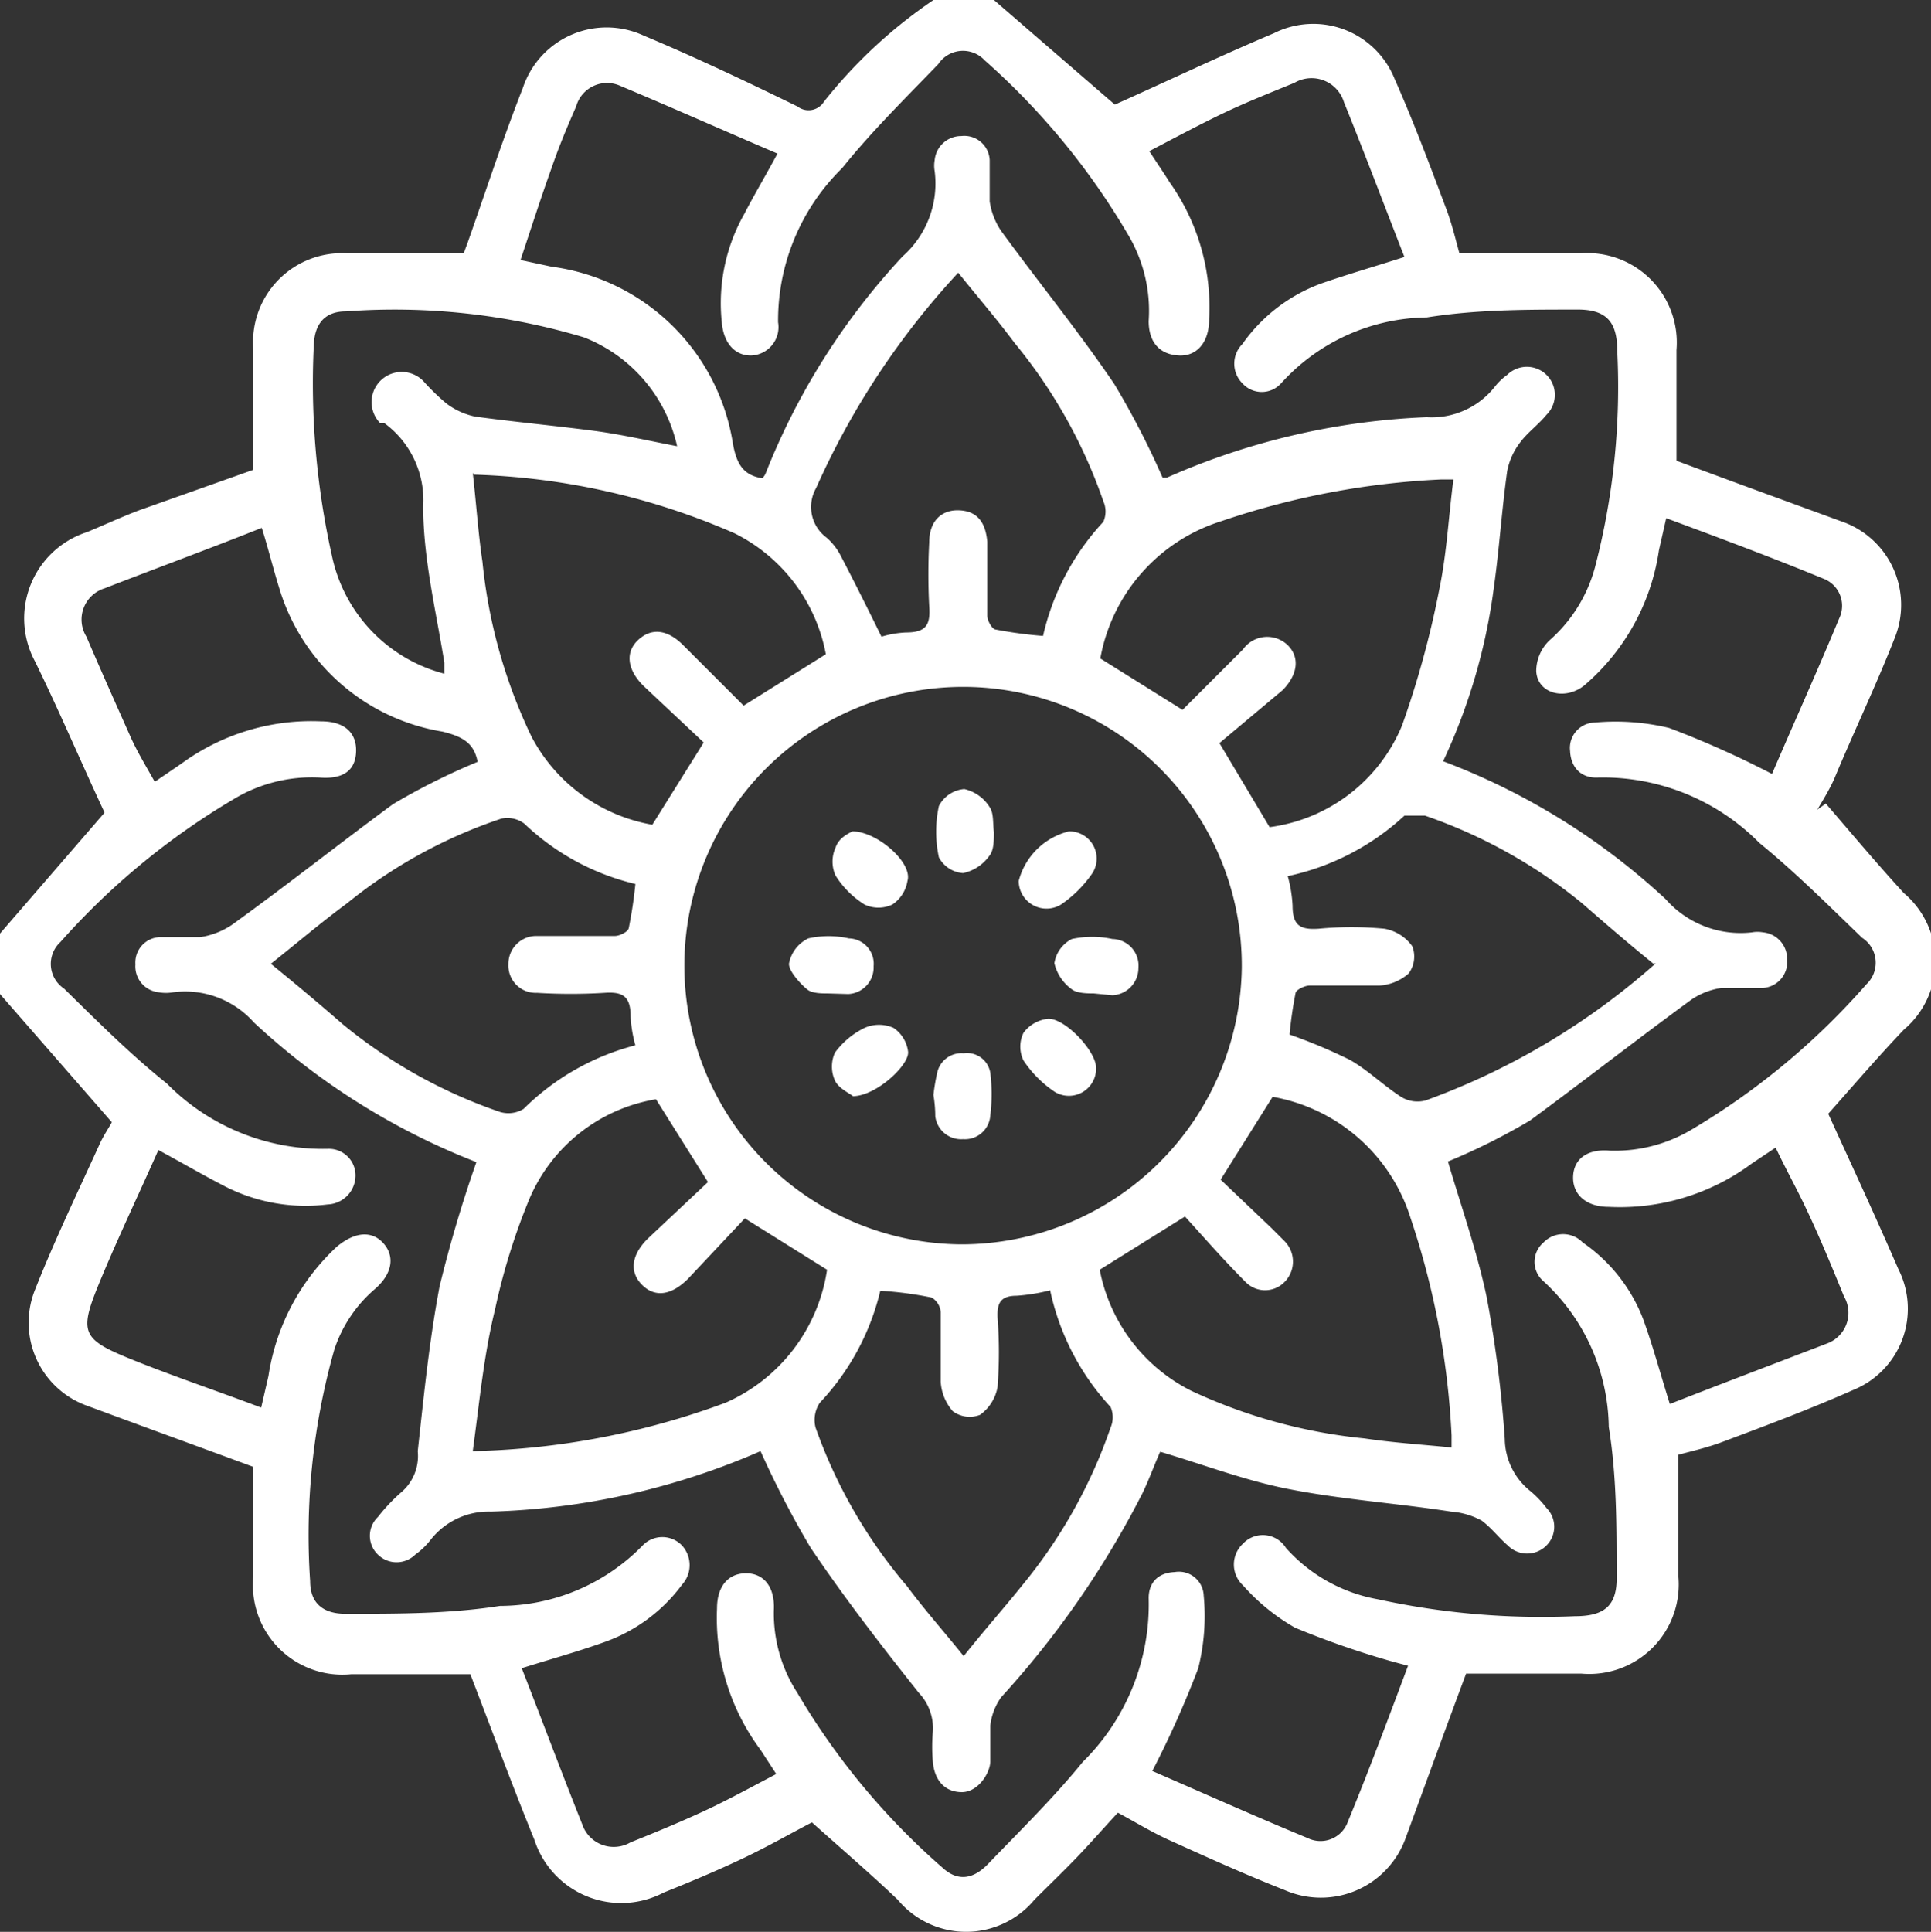 <?xml version="1.0" encoding="UTF-8"?> <svg xmlns="http://www.w3.org/2000/svg" viewBox="0 0 31.94 31.95"><rect x="0" y="0" width="31.94" height="31.95" fill="#333333" stroke="none"/> <defs> <style>.cls-1{fill:#fff;}</style> </defs> <title>Mandala</title> <g id="Layer_2" data-name="Layer 2"> <g id="Layer_1-2" data-name="Layer 1"> <path class="cls-1" d="M15.44,0h1l2,1.73c.85-.38,1.73-.8,2.63-1.18a1.45,1.45,0,0,1,2,.76c.31.7.58,1.42.85,2.14.1.26.16.53.22.74h2a1.48,1.48,0,0,1,1.59,1.6c0,.62,0,1.25,0,1.83.91.34,1.82.67,2.72,1a1.46,1.46,0,0,1,.89,1.93c-.31.79-.68,1.56-1,2.33-.08.18-.18.34-.28.51l.14-.1c.43.5.85,1,1.29,1.48a1.48,1.48,0,0,1,0,2.26c-.43.45-.84.93-1.25,1.39.36.79.77,1.67,1.16,2.57a1.45,1.45,0,0,1-.75,2c-.7.31-1.42.58-2.14.85-.26.1-.53.16-.75.22,0,.69,0,1.34,0,2a1.48,1.48,0,0,1-1.6,1.62H24.25c-.34.91-.67,1.82-1,2.72a1.49,1.49,0,0,1-2,.86c-.66-.26-1.3-.55-1.94-.84-.28-.13-.54-.29-.82-.44-.24.26-.45.5-.67.73s-.47.47-.71.71a1.47,1.47,0,0,1-2.26,0c-.45-.43-.93-.84-1.42-1.28-.31.16-.71.39-1.13.59s-.87.39-1.32.57a1.51,1.51,0,0,1-2.14-.87c-.37-.91-.71-1.83-1.06-2.74H5.81a1.48,1.48,0,0,1-1.62-1.61c0-.62,0-1.24,0-1.82-.92-.34-1.83-.67-2.72-1a1.46,1.46,0,0,1-.89-1.93c.32-.81.7-1.6,1.06-2.39.07-.16.17-.3.21-.38L0,16.44q0-.5,0-1l1.73-2C1.36,12.65,1,11.8.58,10.94A1.5,1.5,0,0,1,1.44,8.8c.29-.12.57-.25.86-.36l1.89-.67c0-.68,0-1.34,0-2A1.47,1.47,0,0,1,5.75,4.19H7.67L7.74,4c.3-.85.58-1.71.91-2.55a1.46,1.46,0,0,1,2-.86c.86.36,1.7.76,2.54,1.17a.3.3,0,0,0,.44-.08A8.11,8.11,0,0,1,15.44,0ZM12.61,7.91a.32.32,0,0,0,.05-.07,11.41,11.41,0,0,1,2.27-3.6,1.61,1.61,0,0,0,.53-1.41.51.51,0,0,1,0-.18.44.44,0,0,1,.44-.4.42.42,0,0,1,.47.4c0,.23,0,.46,0,.68a1.18,1.18,0,0,0,.19.49c.62.85,1.28,1.66,1.87,2.53a13.6,13.6,0,0,1,.8,1.55l.07,0a11.76,11.76,0,0,1,4.3-1,1.33,1.33,0,0,0,1.13-.51,1,1,0,0,1,.2-.19.46.46,0,0,1,.65.66c-.13.16-.31.29-.43.45a1.13,1.13,0,0,0-.22.48c-.09.64-.13,1.28-.22,1.92a9.66,9.66,0,0,1-.84,2.88,11.23,11.23,0,0,1,3.68,2.28,1.65,1.65,0,0,0,1.43.55.51.51,0,0,1,.18,0,.44.44,0,0,1,.4.45.43.43,0,0,1-.41.47c-.23,0-.46,0-.68,0a1.19,1.19,0,0,0-.49.19c-.89.65-1.76,1.33-2.67,2a10.47,10.47,0,0,1-1.36.68c.22.75.48,1.48.64,2.24a20,20,0,0,1,.3,2.35,1.12,1.12,0,0,0,.41.85,1.72,1.72,0,0,1,.28.29.44.44,0,0,1,0,.62.45.45,0,0,1-.64,0c-.15-.13-.27-.29-.43-.41A1.25,1.25,0,0,0,24,25c-.9-.14-1.82-.2-2.72-.38-.7-.14-1.38-.4-2.09-.61-.09.2-.18.45-.29.68a15.28,15.28,0,0,1-2.34,3.38,1,1,0,0,0-.18.47c0,.19,0,.4,0,.59s-.2.51-.47.51-.45-.18-.48-.5a2.85,2.85,0,0,1,0-.5.85.85,0,0,0-.23-.64c-.62-.78-1.23-1.57-1.79-2.4A15.68,15.68,0,0,1,12.58,24a12,12,0,0,1-4.46,1,1.22,1.22,0,0,0-1,.47,1.2,1.2,0,0,1-.25.24.44.44,0,0,1-.62,0,.43.43,0,0,1,0-.62,3,3,0,0,1,.41-.43A.79.79,0,0,0,6.91,24c.1-.91.19-1.82.36-2.72a21.41,21.41,0,0,1,.61-2.06,11.53,11.53,0,0,1-3.68-2.31,1.52,1.52,0,0,0-1.33-.5.68.68,0,0,1-.25,0,.43.43,0,0,1-.38-.46.42.42,0,0,1,.39-.45c.23,0,.46,0,.68,0a1.29,1.29,0,0,0,.52-.2c.89-.64,1.76-1.33,2.67-2a11,11,0,0,1,1.4-.7c-.06-.32-.26-.42-.58-.5A3.39,3.39,0,0,1,4.62,9.73c-.1-.32-.18-.65-.29-1-.88.35-1.75.67-2.6,1a.54.54,0,0,0-.3.8c.24.56.49,1.12.74,1.68.11.24.25.47.39.72L3,12.63a3.64,3.64,0,0,1,2.31-.7c.39,0,.59.19.58.5s-.21.46-.6.43a2.5,2.5,0,0,0-1.43.36A12,12,0,0,0,1,15.58a.49.49,0,0,0,.06.77c.55.54,1.1,1.09,1.7,1.57A3.63,3.63,0,0,0,5.43,19a.44.44,0,0,1,.45.46.48.48,0,0,1-.46.46,2.93,2.93,0,0,1-1.72-.31c-.35-.18-.69-.38-1.08-.59-.31.7-.63,1.37-.92,2.06-.42,1-.39,1.06.62,1.46.66.26,1.34.49,2,.74l.12-.52a3.67,3.67,0,0,1,1.13-2.14c.3-.25.58-.27.77-.06s.16.5-.14.76a2.24,2.24,0,0,0-.67,1,11.26,11.26,0,0,0-.4,3.83c0,.37.22.55.62.54.84,0,1.69,0,2.52-.13a3.31,3.31,0,0,0,2.36-1,.45.45,0,0,1,.65,0,.48.48,0,0,1,0,.65,2.72,2.72,0,0,1-1.26.94c-.44.16-.88.28-1.39.44.34.87.66,1.73,1,2.58a.55.55,0,0,0,.8.3c.4-.16.81-.33,1.2-.51s.79-.4,1.21-.62l-.26-.4a3.65,3.65,0,0,1-.72-2.34c0-.37.19-.58.48-.58s.48.22.46.61A2.42,2.42,0,0,0,13.19,28a11.73,11.73,0,0,0,2.4,2.89c.25.23.51.2.77-.08.53-.55,1.07-1.08,1.55-1.67A3.66,3.66,0,0,0,19,26.43c0-.26.16-.42.43-.43a.41.41,0,0,1,.48.39,3.56,3.56,0,0,1-.09,1.2,16.32,16.32,0,0,1-.76,1.7c.83.36,1.7.75,2.57,1.11a.48.48,0,0,0,.66-.26c.35-.85.67-1.71,1-2.59l-.26-.07a14.46,14.46,0,0,1-1.61-.56,3.39,3.39,0,0,1-.86-.7.47.47,0,0,1,0-.69.45.45,0,0,1,.71.07,2.66,2.66,0,0,0,1.52.85,12.71,12.71,0,0,0,3.26.28c.51,0,.71-.19.69-.7,0-.81,0-1.63-.13-2.43a3.33,3.33,0,0,0-1.08-2.41.42.42,0,0,1,0-.64.45.45,0,0,1,.65,0,2.72,2.72,0,0,1,1,1.27c.16.44.28.89.44,1.4.87-.34,1.74-.67,2.6-1a.54.54,0,0,0,.28-.78c-.2-.49-.41-1-.63-1.46-.15-.32-.32-.62-.5-1l-.39.26a3.66,3.66,0,0,1-2.37.72c-.38,0-.6-.21-.59-.5s.23-.46.6-.43A2.48,2.48,0,0,0,28,18.67a11.9,11.9,0,0,0,2.87-2.39.49.49,0,0,0-.07-.77c-.55-.53-1.1-1.08-1.7-1.57a3.64,3.64,0,0,0-2.7-1.08c-.27,0-.42-.19-.43-.44a.42.42,0,0,1,.41-.47,3.78,3.78,0,0,1,1.23.09,15.68,15.68,0,0,1,1.7.76c.36-.84.75-1.7,1.11-2.57a.48.48,0,0,0-.26-.66c-.85-.35-1.71-.67-2.6-1l-.12.53a3.63,3.63,0,0,1-1.24,2.24c-.32.25-.77.13-.79-.24a.71.71,0,0,1,.22-.51,2.46,2.46,0,0,0,.75-1.2,11.81,11.81,0,0,0,.37-3.59c0-.49-.19-.69-.69-.68-.82,0-1.65,0-2.46.13a3.3,3.3,0,0,0-2.41,1.09.43.43,0,0,1-.64,0,.46.46,0,0,1,0-.65,2.75,2.75,0,0,1,1.3-1c.43-.15.88-.28,1.38-.44-.34-.87-.66-1.72-1-2.56a.56.56,0,0,0-.82-.32c-.39.16-.77.31-1.15.49s-.83.42-1.25.64c.13.2.24.36.34.52a3.57,3.57,0,0,1,.65,2.26c0,.38-.2.61-.49.6S19,5.7,19,5.31a2.46,2.46,0,0,0-.33-1.41A11.83,11.83,0,0,0,16.29,1a.49.49,0,0,0-.77.06c-.54.56-1.1,1.11-1.59,1.72a3.53,3.53,0,0,0-1.06,2.55.47.47,0,0,1-.45.55c-.27,0-.45-.21-.48-.54a3,3,0,0,1,.37-1.8c.16-.31.34-.61.55-1-.89-.38-1.74-.76-2.6-1.12a.53.53,0,0,0-.73.34c-.14.32-.28.65-.4,1-.18.5-.34,1-.52,1.54l.51.11a3.5,3.5,0,0,1,3,2.91C12.18,7.67,12.29,7.86,12.61,7.91ZM20.54,16a4.61,4.61,0,1,0-4.64,4.58A4.64,4.64,0,0,0,20.54,16ZM18.19,21a2.84,2.84,0,0,0,1.51,2,8.8,8.8,0,0,0,2.87.79c.47.07.94.1,1.44.15,0-.1,0-.15,0-.2a13.29,13.29,0,0,0-.68-3.6,2.92,2.92,0,0,0-2.28-2l-.86,1.37.84.8.22.22a.48.48,0,0,1,0,.67.45.45,0,0,1-.65,0c-.36-.36-.69-.74-1-1.08ZM7.82,24A12.79,12.79,0,0,0,12,23.2,2.86,2.86,0,0,0,13.68,21l-1.36-.85-.94,1c-.28.28-.55.31-.76.1s-.18-.49.09-.76l1-.94-.86-1.37a2.77,2.77,0,0,0-2.09,1.64,10.56,10.56,0,0,0-.57,1.83C8,22.42,7.93,23.2,7.82,24Zm0-16.18c.06.53.09,1,.16,1.47a8.66,8.66,0,0,0,.81,2.89,2.8,2.8,0,0,0,2,1.46l.85-1.36-1-.94c-.27-.27-.3-.56-.08-.76s.48-.17.74.09l1,1,1.36-.85a2.81,2.81,0,0,0-1.51-2A11.58,11.58,0,0,0,7.84,7.85Zm12.35,4.47L21,13.68A2.76,2.76,0,0,0,23.19,12a15.51,15.51,0,0,0,.62-2.27c.12-.58.15-1.18.23-1.8h-.21a13.13,13.13,0,0,0-3.63.69,2.92,2.92,0,0,0-2,2.27l1.36.85,1-1a.49.49,0,0,1,.74-.07c.2.2.17.48-.08.74Zm-9.66,5a2.2,2.2,0,0,1-.08-.49c0-.33-.14-.4-.43-.38a9.18,9.18,0,0,1-1.12,0,.45.45,0,0,1-.47-.47.46.46,0,0,1,.45-.47h.25c.35,0,.71,0,1.06,0,.08,0,.22-.07.23-.13a7.38,7.38,0,0,0,.11-.73,4,4,0,0,1-1.84-1,.47.47,0,0,0-.38-.08,8.15,8.15,0,0,0-2.55,1.4c-.42.31-.82.65-1.26,1,.43.35.8.66,1.19,1a8.33,8.33,0,0,0,2.6,1.45.48.48,0,0,0,.39-.05A4.07,4.07,0,0,1,10.54,17.28Zm4.05,4.06a4.07,4.07,0,0,1-1,1.85.51.51,0,0,0-.07.41A8.3,8.3,0,0,0,15,26.23c.29.39.61.75.94,1.16.35-.44.68-.81,1-1.21a8.38,8.38,0,0,0,1.43-2.57.43.43,0,0,0,0-.34,4.1,4.1,0,0,1-1-1.93,3.11,3.11,0,0,1-.55.09c-.27,0-.33.12-.32.36a7.44,7.44,0,0,1,0,1.15.72.72,0,0,1-.29.46.47.47,0,0,1-.45-.06.81.81,0,0,1-.2-.49c0-.38,0-.77,0-1.15a.31.31,0,0,0-.15-.24A5.85,5.85,0,0,0,14.59,21.35Zm2.69-10.82a4.1,4.1,0,0,1,1-1.9.42.42,0,0,0,0-.34,8.45,8.45,0,0,0-1.47-2.62c-.29-.39-.61-.76-.93-1.16a13,13,0,0,0-2.35,3.56.63.63,0,0,0,.17.82,1,1,0,0,1,.23.29c.23.44.45.88.68,1.35a1.64,1.64,0,0,1,.41-.07c.34,0,.4-.14.38-.43a10.06,10.06,0,0,1,0-1.06c0-.35.2-.54.49-.53s.44.18.47.52c0,.07,0,.15,0,.22,0,.34,0,.69,0,1,0,.08.07.21.13.23A7.11,7.11,0,0,0,17.29,10.52Zm10.1,5.41c-.42-.34-.79-.66-1.18-1a8.41,8.41,0,0,0-2.6-1.45c-.11,0-.28,0-.34,0a4.09,4.09,0,0,1-1.93,1,2.26,2.26,0,0,1,.08.49c0,.33.13.4.43.38a5.75,5.75,0,0,1,1.09,0,.72.72,0,0,1,.46.29.47.47,0,0,1-.06.45.8.8,0,0,1-.49.2c-.38,0-.77,0-1.15,0-.08,0-.22.07-.23.12a6.72,6.72,0,0,0-.1.69,8.85,8.85,0,0,1,1,.42c.3.17.56.43.86.62a.52.52,0,0,0,.39.05A11.78,11.78,0,0,0,27.39,15.93Zm-20-4.79,0-.19C7.21,10.09,7,9.24,7,8.37A1.58,1.58,0,0,0,6.36,7L6.29,7A.47.47,0,1,1,7,6.3a3.74,3.74,0,0,0,.38.37,1.19,1.19,0,0,0,.48.22c.66.09,1.32.15,2,.24.44.06.87.16,1.34.25a2.52,2.52,0,0,0-1.54-1.8,10.91,10.91,0,0,0-3.94-.43c-.35,0-.52.21-.53.57a13.06,13.06,0,0,0,.3,3.47A2.56,2.56,0,0,0,7.38,11.15Z"></path> <path class="cls-1" d="M16.44,13.76c0,.14,0,.31-.08.4a.71.71,0,0,1-.43.28.49.49,0,0,1-.4-.26,2,2,0,0,1,0-.85.52.52,0,0,1,.42-.28.67.67,0,0,1,.42.3C16.44,13.45,16.42,13.62,16.44,13.76Z"></path> <path class="cls-1" d="M13.69,16.43c-.09,0-.25,0-.33-.06s-.31-.29-.31-.43a.58.58,0,0,1,.32-.42,1.53,1.53,0,0,1,.67,0,.42.42,0,0,1,.41.46.44.44,0,0,1-.42.46Z"></path> <path class="cls-1" d="M18.09,16.43c-.09,0-.26,0-.35-.06a.74.74,0,0,1-.3-.44.54.54,0,0,1,.29-.4,1.6,1.6,0,0,1,.67,0,.44.44,0,0,1,.43.48.45.45,0,0,1-.43.45Z"></path> <path class="cls-1" d="M15.44,18.11a3.33,3.33,0,0,1,.06-.36.41.41,0,0,1,.44-.33.39.39,0,0,1,.44.32,2.9,2.9,0,0,1,0,.71.42.42,0,0,1-.45.39.43.43,0,0,1-.46-.38C15.47,18.35,15.46,18.23,15.44,18.11Z"></path> <path class="cls-1" d="M14.1,13.75c.41,0,1,.52.91.82a.58.58,0,0,1-.25.39.54.54,0,0,1-.46,0,1.51,1.51,0,0,1-.48-.48.56.56,0,0,1,0-.46C13.87,13.87,14,13.8,14.1,13.75Z"></path> <path class="cls-1" d="M16.85,14.57a1.14,1.14,0,0,1,.83-.82.45.45,0,0,1,.39.69,2,2,0,0,1-.52.52A.46.46,0,0,1,16.85,14.57Z"></path> <path class="cls-1" d="M14.11,18.13c-.06-.05-.24-.13-.3-.26a.56.56,0,0,1,0-.46A1.33,1.33,0,0,1,14.3,17a.59.59,0,0,1,.48,0,.56.56,0,0,1,.24.39C15.05,17.6,14.51,18.12,14.11,18.13Z"></path> <path class="cls-1" d="M18.13,17.66a.45.45,0,0,1-.68.4,1.86,1.86,0,0,1-.52-.52.52.52,0,0,1,0-.46.58.58,0,0,1,.4-.23C17.61,16.83,18.13,17.38,18.13,17.66Z"></path> </g> </g> </svg> 